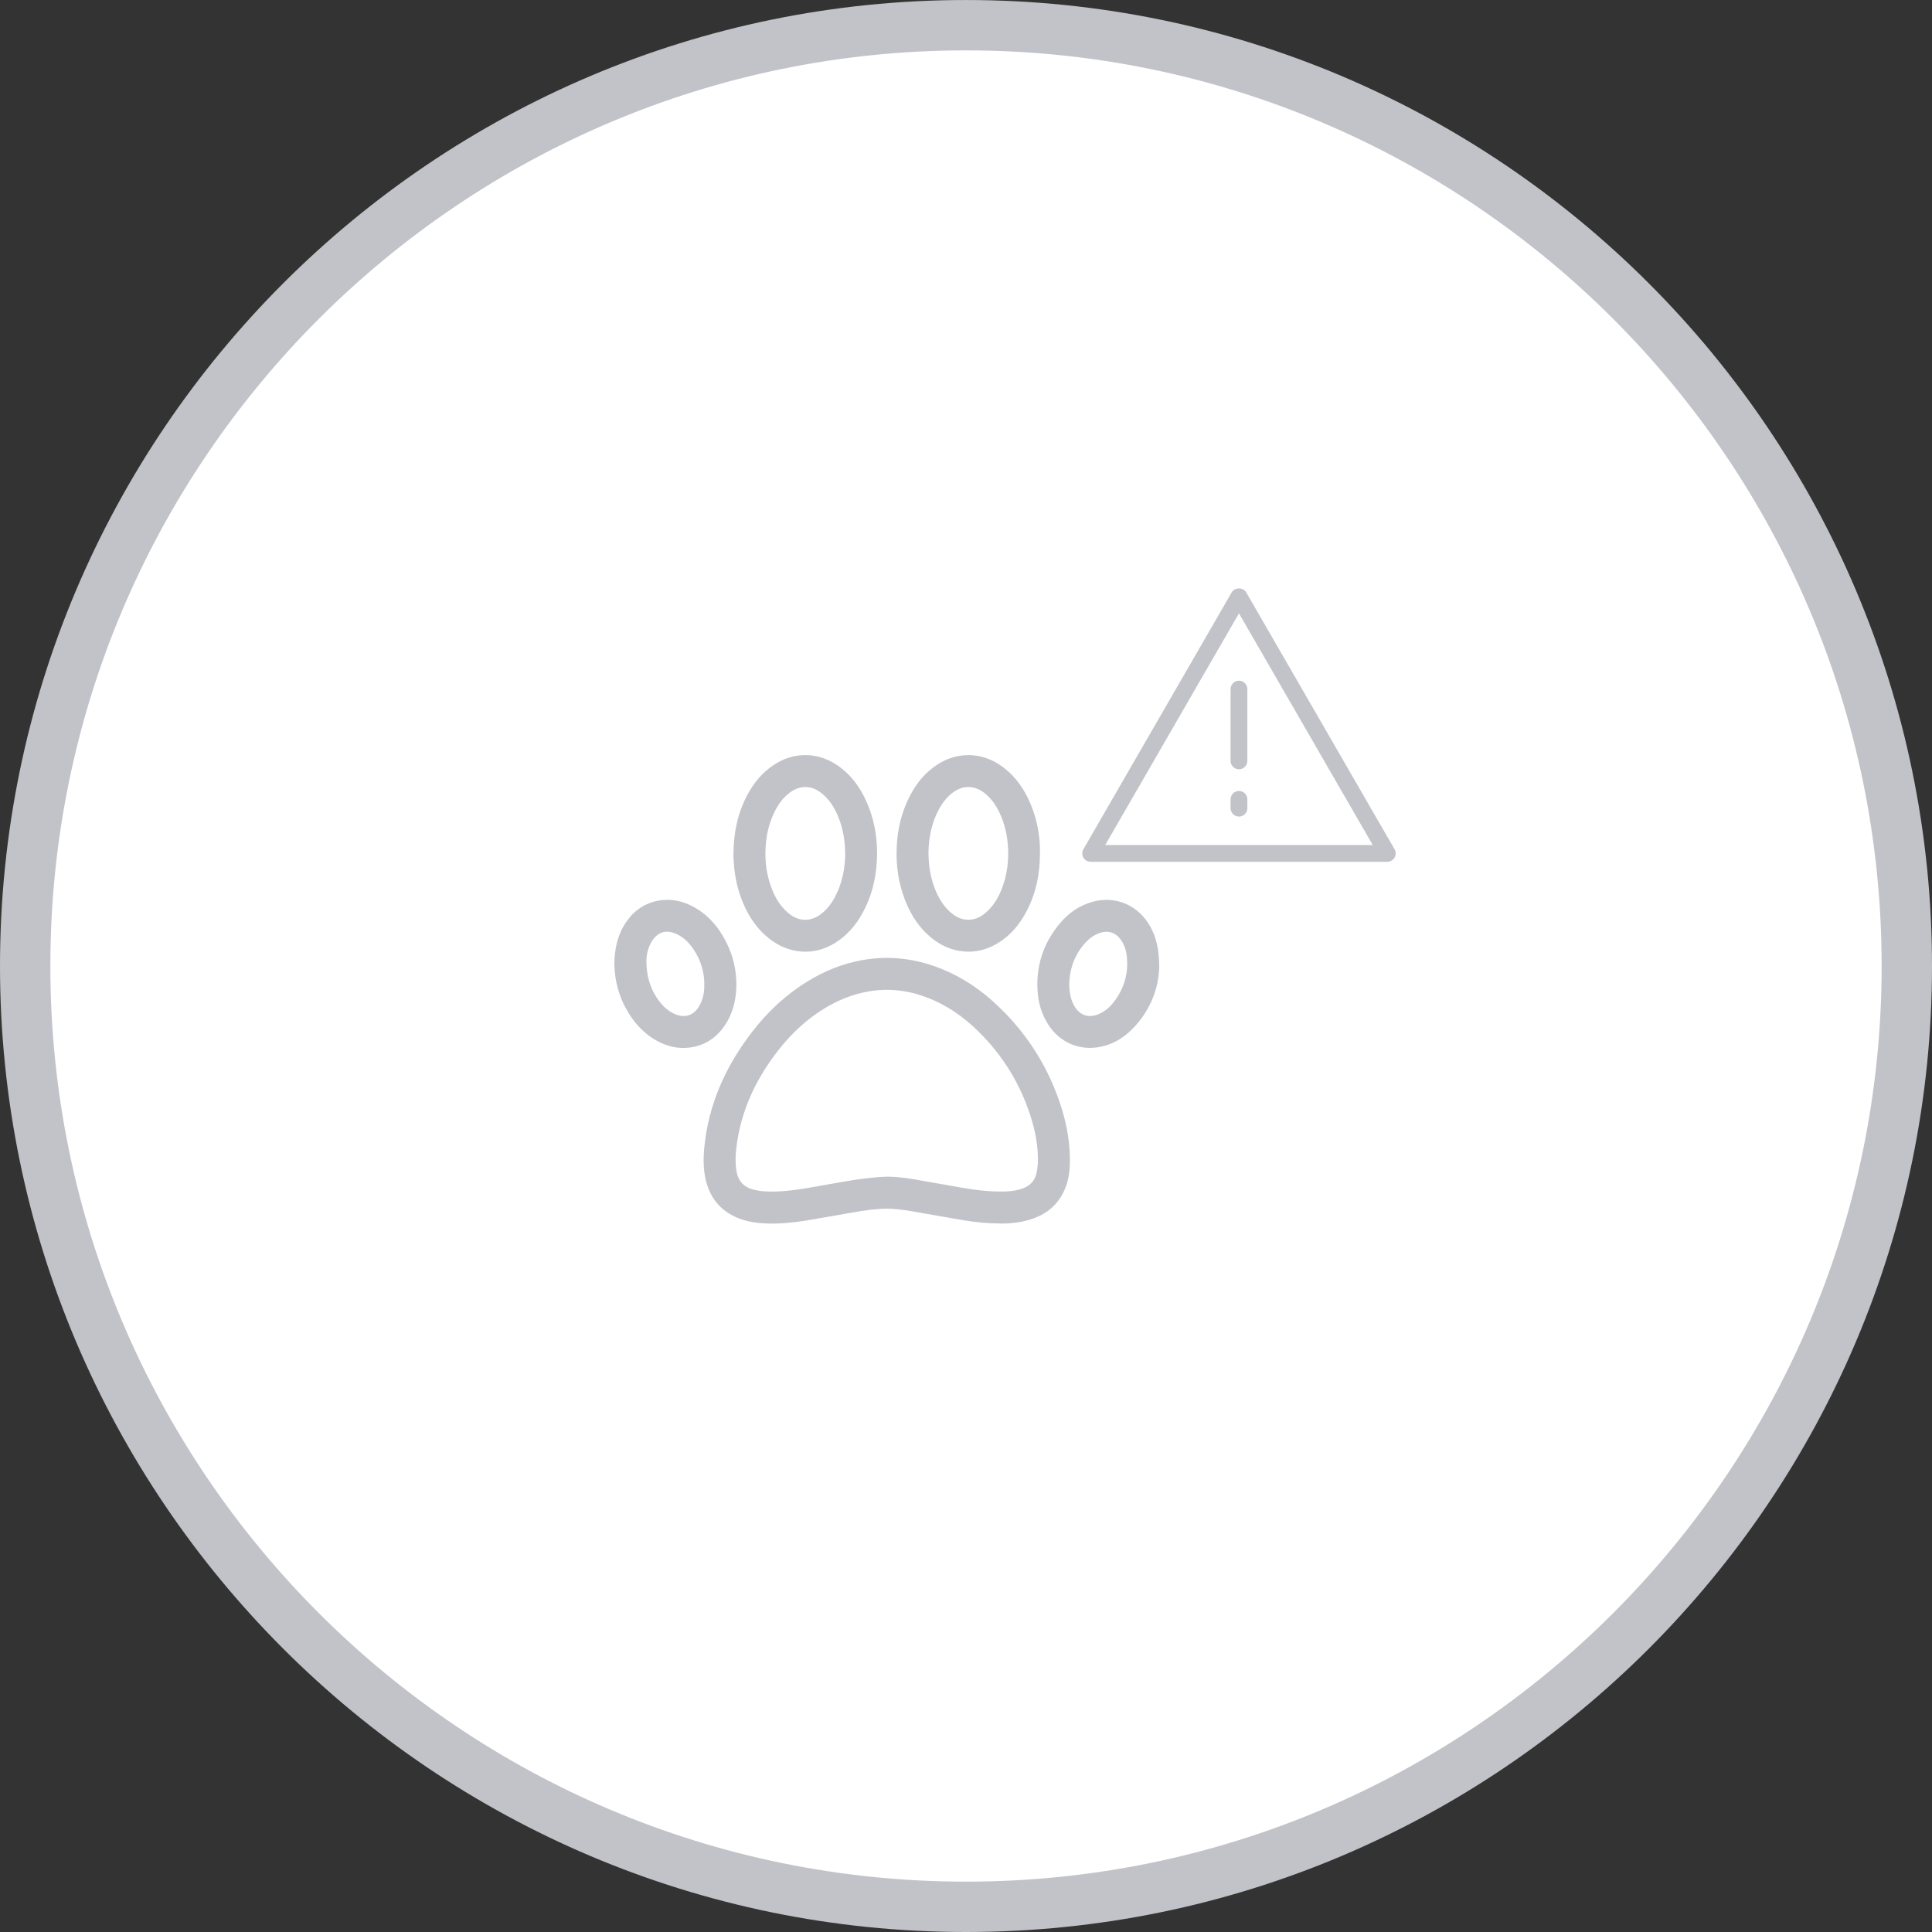 <?xml version="1.0" encoding="utf-8"?>
<!-- Generator: Adobe Illustrator 16.0.0, SVG Export Plug-In . SVG Version: 6.00 Build 0)  -->
<!DOCTYPE svg PUBLIC "-//W3C//DTD SVG 1.1//EN" "http://www.w3.org/Graphics/SVG/1.1/DTD/svg11.dtd">
<svg version="1.1" id="Capa_1" xmlns="http://www.w3.org/2000/svg" xmlns:xlink="http://www.w3.org/1999/xlink" x="0px" y="0px"
	 width="115.097px" height="115.097px" viewBox="0 0 115.097 115.097" enable-background="new 0 0 115.097 115.097"
	 xml:space="preserve">
<rect x="0" y="0" width="115.097" height="115.097" fill="#333333" stroke="none"/>
<circle fill="#FFFFFF" cx="57.475" cy="57.517" r="56.016"/>
<g>
	<g>
		<path fill-rule="evenodd" clip-rule="evenodd" fill="#C2C3C9" d="M59.711,72.891c-0.876-0.004-1.563-0.072-2.247-0.186
			c-1.041-0.172-2.079-0.363-3.119-0.542c-0.553-0.093-1.107-0.172-1.671-0.155c-0.605,0.018-1.203,0.107-1.797,0.21
			c-0.944,0.161-1.884,0.337-2.827,0.491c-0.747,0.12-1.499,0.199-2.258,0.182c-0.634-0.014-1.257-0.093-1.849-0.336
			c-1.049-0.434-1.671-1.227-1.913-2.325c-0.132-0.601-0.132-1.212-0.077-1.819c0.239-2.602,1.271-4.88,2.847-6.929
			c0.913-1.188,1.993-2.203,3.271-2.994c1.016-0.633,2.106-1.076,3.285-1.288c1.463-0.261,2.895-0.134,4.296,0.354
			c1.319,0.462,2.483,1.183,3.517,2.115c1.961,1.769,3.331,3.917,4.104,6.444c0.319,1.051,0.491,2.126,0.463,3.225
			c-0.017,0.673-0.15,1.315-0.499,1.902c-0.448,0.755-1.127,1.205-1.959,1.442C60.706,72.843,60.119,72.895,59.711,72.891z
			 M59.446,70.981c0.162,0,0.322,0.007,0.482,0c0.349-0.017,0.69-0.065,1.02-0.188c0.435-0.165,0.716-0.471,0.806-0.927
			c0.05-0.251,0.08-0.509,0.08-0.763c0.002-0.789-0.13-1.562-0.352-2.32c-0.607-2.071-1.688-3.86-3.228-5.369
			c-0.875-0.858-1.871-1.546-3.021-1.986c-1.115-0.429-2.264-0.568-3.447-0.372c-0.979,0.162-1.881,0.529-2.723,1.052
			c-1.008,0.628-1.867,1.421-2.605,2.345c-1.4,1.755-2.338,3.714-2.596,5.965c-0.05,0.437-0.062,0.876,0.007,1.312
			c0.093,0.598,0.415,0.985,1.01,1.137c0.278,0.072,0.562,0.109,0.848,0.116c0.747,0.024,1.487-0.062,2.222-0.182
			c0.979-0.161,1.951-0.351,2.93-0.505c0.541-0.086,1.089-0.145,1.635-0.182c0.648-0.045,1.296,0.034,1.935,0.141
			c0.967,0.165,1.93,0.344,2.895,0.508C58.039,70.882,58.739,70.975,59.446,70.981z"/>
		<path fill-rule="evenodd" clip-rule="evenodd" fill="#C2C3C9" d="M61.953,50.845c0.003,1.207-0.229,2.363-0.794,3.439
			c-0.413,0.788-0.966,1.453-1.736,1.916c-0.625,0.376-1.304,0.548-2.033,0.48c-0.723-0.068-1.354-0.36-1.912-0.815
			c-0.723-0.591-1.209-1.351-1.549-2.211c-0.401-1.015-0.555-2.07-0.51-3.155c0.045-1.086,0.287-2.125,0.791-3.094
			c0.393-0.75,0.912-1.391,1.628-1.854c0.541-0.35,1.132-0.553,1.778-0.566c0.824-0.018,1.551,0.263,2.195,0.76
			c0.715,0.552,1.204,1.271,1.56,2.09c0.35,0.812,0.534,1.664,0.58,2.546C61.958,50.534,61.953,50.69,61.953,50.845z M55.312,50.802
			c0.005,0.76,0.118,1.467,0.384,2.146c0.206,0.524,0.486,1.003,0.91,1.385c0.306,0.274,0.653,0.458,1.076,0.461
			c0.437,0.002,0.793-0.19,1.105-0.477c0.423-0.385,0.7-0.863,0.901-1.389c0.317-0.828,0.422-1.688,0.355-2.57
			c-0.052-0.687-0.209-1.346-0.512-1.969c-0.227-0.467-0.521-0.883-0.947-1.193c-0.566-0.412-1.223-0.414-1.789-0.002
			c-0.378,0.275-0.656,0.635-0.874,1.044C55.491,49.05,55.323,49.924,55.312,50.802z"/>
		<path fill-rule="evenodd" clip-rule="evenodd" fill="#C2C3C9" d="M43.697,50.837c0.007-1.208,0.241-2.365,0.804-3.441
			c0.392-0.747,0.912-1.384,1.626-1.846c0.539-0.35,1.13-0.553,1.776-0.564c0.834-0.016,1.567,0.27,2.218,0.777
			c0.745,0.586,1.245,1.352,1.595,2.22c0.43,1.06,0.582,2.167,0.522,3.302c-0.059,1.098-0.319,2.144-0.854,3.111
			c-0.405,0.735-0.938,1.358-1.665,1.796c-0.614,0.374-1.284,0.552-2.005,0.493c-0.711-0.059-1.336-0.333-1.892-0.771
			c-0.711-0.559-1.199-1.283-1.549-2.107c-0.338-0.799-0.517-1.633-0.562-2.496c-0.006-0.079-0.011-0.158-0.015-0.236
			C43.696,50.995,43.697,50.917,43.697,50.837z M50.352,50.923c-0.002-0.816-0.126-1.523-0.385-2.189
			c-0.218-0.562-0.521-1.068-0.995-1.458c-0.604-0.501-1.307-0.521-1.934-0.048c-0.408,0.307-0.691,0.714-0.911,1.169
			c-0.299,0.62-0.457,1.275-0.509,1.96c-0.072,0.947,0.051,1.868,0.426,2.747c0.215,0.499,0.504,0.947,0.928,1.298
			c0.609,0.504,1.301,0.525,1.935,0.053c0.36-0.27,0.626-0.623,0.836-1.02C50.173,52.622,50.339,51.749,50.352,50.923z"/>
		<path fill-rule="evenodd" clip-rule="evenodd" fill="#C2C3C9" d="M36.596,57.458c0.012-0.947,0.199-1.773,0.692-2.506
			c0.472-0.702,1.12-1.153,1.963-1.303c0.701-0.122,1.363,0.014,1.99,0.336c0.766,0.395,1.346,0.987,1.789,1.719
			c0.576,0.951,0.865,1.984,0.836,3.099c-0.024,0.882-0.251,1.706-0.787,2.424c-0.504,0.675-1.176,1.082-2.017,1.183
			c-0.687,0.083-1.327-0.075-1.928-0.406c-0.827-0.459-1.427-1.141-1.866-1.966c-0.347-0.654-0.562-1.35-0.637-2.087
			C36.614,57.763,36.604,57.571,36.596,57.458z M38.507,57.241c0.001,0.925,0.254,1.705,0.709,2.33
			c0.279,0.383,0.615,0.701,1.069,0.873c0.535,0.202,1.011,0.044,1.325-0.435c0.236-0.362,0.329-0.771,0.347-1.194
			c0.034-0.855-0.199-1.633-0.69-2.332c-0.27-0.381-0.601-0.695-1.038-0.872c-0.419-0.17-0.821-0.153-1.163,0.173
			c-0.116,0.112-0.214,0.25-0.291,0.393C38.569,56.554,38.51,56.97,38.507,57.241z"/>
		<path fill-rule="evenodd" clip-rule="evenodd" fill="#C2C3C9" d="M69.06,57.639c-0.041,1.257-0.532,2.58-1.6,3.66
			c-0.525,0.532-1.148,0.91-1.887,1.061c-1.262,0.263-2.457-0.256-3.146-1.356c-0.344-0.547-0.539-1.149-0.6-1.79
			c-0.147-1.585,0.297-2.99,1.316-4.208c0.527-0.628,1.182-1.081,1.985-1.294c1.364-0.356,2.689,0.224,3.394,1.479
			C68.878,55.826,69.063,56.579,69.06,57.639z M63.695,58.64c0.007,0.122,0.011,0.247,0.025,0.371
			c0.042,0.363,0.136,0.711,0.344,1.018c0.306,0.451,0.761,0.605,1.275,0.428c0.424-0.146,0.752-0.424,1.02-0.771
			c0.606-0.787,0.87-1.68,0.774-2.672c-0.039-0.385-0.149-0.749-0.387-1.064c-0.29-0.389-0.707-0.525-1.17-0.389
			c-0.351,0.105-0.641,0.31-0.888,0.572C64.03,56.835,63.726,57.681,63.695,58.64z"/>
	</g>
	<path fill="#C2C3C9" d="M82.646,51.341h-17.67c-0.179,0-0.344-0.096-0.433-0.25c-0.09-0.154-0.09-0.346,0-0.5l8.834-15.301
		c0.178-0.31,0.688-0.31,0.865,0l8.836,15.301c0.09,0.154,0.09,0.346,0,0.5C82.989,51.245,82.824,51.341,82.646,51.341z
		 M65.842,50.341h15.938L73.81,36.54L65.842,50.341z"/>
	<path fill="#C2C3C9" d="M73.81,45.83c-0.276,0-0.5-0.224-0.5-0.5v-4.279c0-0.276,0.224-0.5,0.5-0.5s0.5,0.224,0.5,0.5v4.279
		C74.31,45.606,74.086,45.83,73.81,45.83z"/>
	<path fill="#C2C3C9" d="M73.81,48.647c-0.276,0-0.5-0.224-0.5-0.5V47.62c0-0.276,0.224-0.5,0.5-0.5s0.5,0.224,0.5,0.5v0.527
		C74.31,48.424,74.086,48.647,73.81,48.647z"/>
</g>
<path fill="#C2C3C9" d="M57.549,115.097C25.816,115.097,0,89.28,0,57.548C0,25.816,25.816,0.001,57.549,0.001
	s57.548,25.815,57.548,57.547C115.097,89.28,89.281,115.097,57.549,115.097z M57.549,3.001C27.471,3.001,3,27.471,3,57.548
	c0,30.078,24.471,54.549,54.549,54.549s54.548-24.471,54.548-54.549C112.097,27.471,87.627,3.001,57.549,3.001z"/>
</svg>

